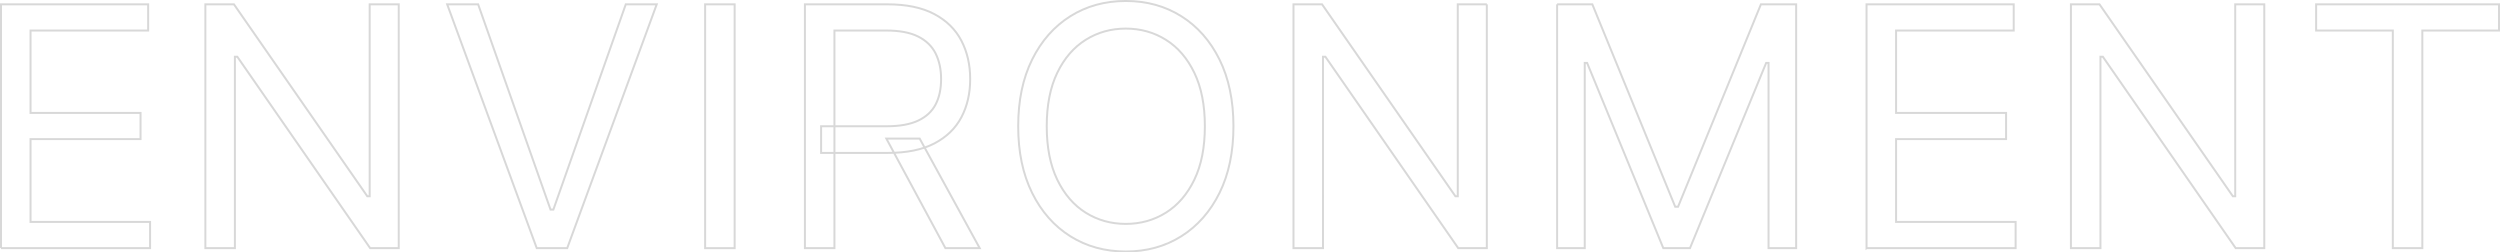<?xml version="1.0" encoding="UTF-8"?><svg xmlns="http://www.w3.org/2000/svg" width="1252.73" height="126.52" viewBox="0 0 1252.73 126.52"><defs><style>.d{fill:none;stroke:#d8d8d8;stroke-miterlimit:10;}</style></defs><g id="a"/><g id="b"><g id="c"><g><path class="d" d="M.5,124.35V2.17H74.24V15.3H15.3V56.58h55.12v13.12H15.3v41.52h59.9v13.12H.5Z"/><path class="d" d="M199.8,2.17V124.35h-14.32L118.9,28.42h-1.19V124.35h-14.8V2.17h14.32l66.82,96.17h1.19V2.17h14.56Z"/><path class="d" d="M239.59,2.17l36.27,102.85h1.43L313.57,2.17h15.51l-44.86,122.18h-15.27L224.08,2.17h15.51Z"/><path class="d" d="M368.12,2.17V124.35h-14.79V2.17h14.79Z"/><path class="d" d="M403.34,124.35V2.17h41.28c9.54,0,17.38,1.62,23.51,4.86,6.12,3.24,10.66,7.69,13.6,13.33s4.42,12.07,4.42,19.27-1.47,13.58-4.42,19.15c-2.94,5.57-7.46,9.93-13.54,13.1-6.09,3.16-13.86,4.74-23.33,4.74h-33.41v-13.36h32.93c6.52,0,11.78-.96,15.78-2.86,4-1.91,6.9-4.62,8.71-8.14,1.81-3.52,2.71-7.73,2.71-12.62s-.92-9.17-2.74-12.83c-1.83-3.66-4.75-6.49-8.77-8.5-4.02-2.01-9.33-3.01-15.93-3.01h-26.01V124.35h-14.79Zm57.51-54.89l30.07,54.89h-17.18l-29.59-54.89h16.7Z"/><path class="d" d="M618.07,63.26c0,12.89-2.33,24.02-6.98,33.41s-11.04,16.62-19.15,21.72c-8.11,5.09-17.38,7.64-27.8,7.64s-19.69-2.54-27.8-7.64c-8.11-5.09-14.5-12.33-19.15-21.72s-6.98-20.52-6.98-33.41,2.33-24.02,6.98-33.41c4.65-9.39,11.04-16.62,19.15-21.72,8.11-5.09,17.38-7.64,27.8-7.64s19.69,2.55,27.8,7.64c8.11,5.09,14.5,12.33,19.15,21.72,4.65,9.39,6.98,20.52,6.98,33.41Zm-14.32,0c0-10.58-1.76-19.51-5.28-26.79-3.52-7.28-8.27-12.79-14.26-16.53-5.99-3.74-12.68-5.61-20.08-5.61s-14.09,1.87-20.08,5.61c-5.99,3.74-10.74,9.25-14.26,16.53-3.52,7.28-5.28,16.21-5.28,26.79s1.76,19.51,5.28,26.79c3.52,7.28,8.27,12.79,14.26,16.53,5.99,3.74,12.68,5.61,20.08,5.61s14.09-1.87,20.08-5.61c5.99-3.74,10.74-9.25,14.26-16.53,3.52-7.28,5.28-16.21,5.28-26.79Z"/><path class="d" d="M745.03,2.17V124.35h-14.32l-66.58-95.93h-1.19V124.35h-14.79V2.17h14.32l66.82,96.17h1.19V2.17h14.56Z"/><path class="d" d="M780.25,2.17h17.66l41.52,101.42h1.43L882.38,2.17h17.66V124.35h-13.84V31.52h-1.19l-38.18,92.83h-13.36l-38.18-92.83h-1.19V124.35h-13.84V2.17Z"/><path class="d" d="M935.31,124.35V2.17h73.74V15.3h-58.94V56.58h55.12v13.12h-55.12v41.52h59.9v13.12h-74.69Z"/><path class="d" d="M1134.61,2.17V124.35h-14.32l-66.58-95.93h-1.19V124.35h-14.8V2.17h14.32l66.82,96.17h1.19V2.17h14.56Z"/><path class="d" d="M1160.59,15.3V2.17h91.64V15.3h-38.42V124.35h-14.79V15.3h-38.42Z"/></g></g></g></svg>